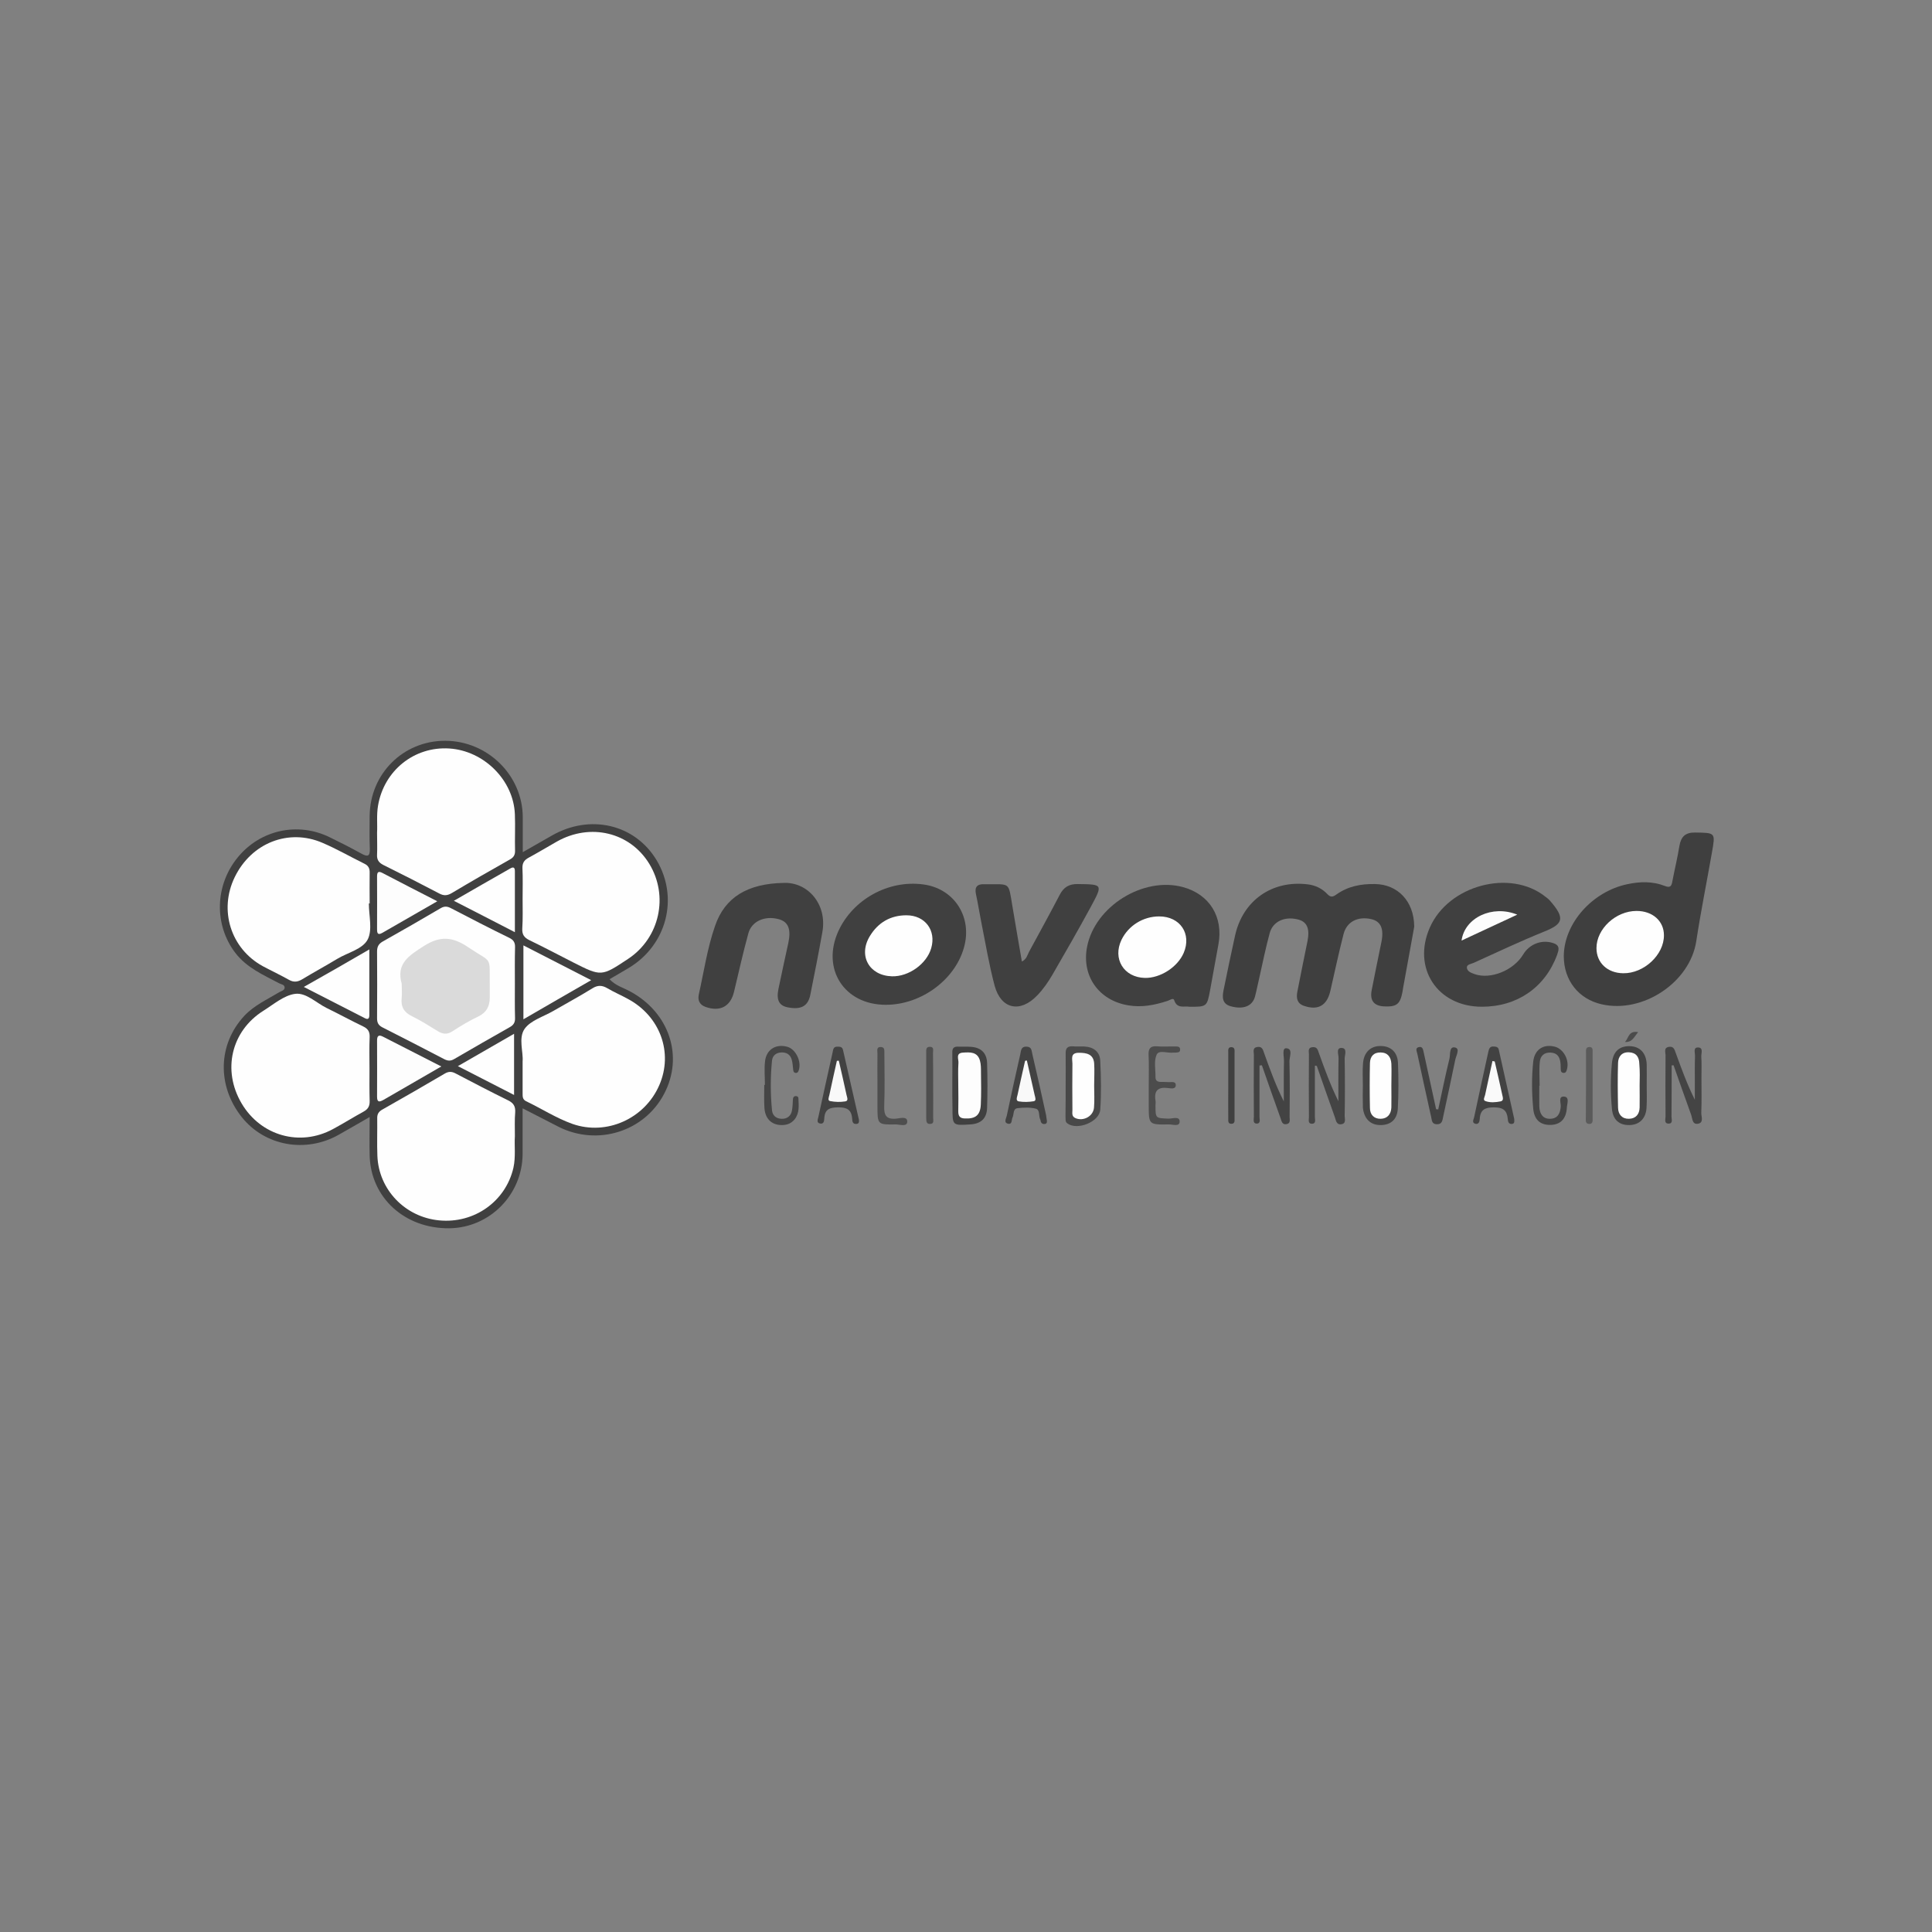 <svg xmlns="http://www.w3.org/2000/svg" xmlns:xlink="http://www.w3.org/1999/xlink" id="Capa_1" x="0px" y="0px" viewBox="0 0 120 120" style="enable-background:new 0 0 120 120;" xml:space="preserve"><rect x="0" y="0" width="120" height="120" fill="#808080" stroke="none"/><style type="text/css">	.st0{fill:#404040;}	.st1{fill:#3F3F3F;}	.st2{fill:#444444;}	.st3{fill:#484848;}	.st4{fill:#434343;}	.st5{fill:#424242;}	.st6{fill:#4C4C4C;}	.st7{fill:#454545;}	.st8{fill:#4E4E4E;}	.st9{fill:#5A5A5A;}	.st10{fill:#4B4B4B;}	.st11{fill:#FEFEFE;}	.st12{fill:#FDFDFD;}	.st13{fill:#FCFCFC;}	.st14{fill:#FAFAFA;}	.st15{fill:#F9F9F9;}	.st16{fill:#DADADA;}</style><title>lasante</title><g>	<g>		<path class="st0" d="M32.46,68.84c0,1.02,0,1.92,0,2.83c-0.01,2.53-2.04,4.59-4.55,4.62c-2.77,0.03-4.89-1.9-4.95-4.53   c-0.02-0.75,0-1.5,0-2.38c-0.7,0.4-1.31,0.76-1.92,1.1c-2.05,1.16-4.59,0.7-6.02-1.09c-1.55-1.95-1.49-4.53,0.16-6.3   c0.61-0.65,1.42-1.01,2.16-1.46c0.13-0.08,0.34-0.11,0.34-0.29c0-0.19-0.22-0.2-0.35-0.27c-0.98-0.52-2-0.96-2.71-1.88   c-1.33-1.74-1.28-4.2,0.15-5.94c1.39-1.7,3.72-2.22,5.7-1.25c0.66,0.32,1.31,0.65,1.96,1.01c0.38,0.21,0.56,0.22,0.54-0.3   c-0.03-0.67-0.01-1.35-0.01-2.02c0.02-2.63,2.08-4.68,4.69-4.68c2.63,0.01,4.8,2.13,4.82,4.73c0,0.69,0,1.38,0,2.19   c0.65-0.37,1.21-0.69,1.77-1.01c2.39-1.39,5.2-0.74,6.55,1.52c1.38,2.32,0.63,5.25-1.72,6.67c-0.39,0.24-0.79,0.46-1.21,0.71   c0.37,0.4,0.86,0.53,1.28,0.76c2.43,1.31,3.34,4.03,2.11,6.36c-1.23,2.35-4.14,3.26-6.55,2.05   C33.97,69.61,33.26,69.25,32.46,68.84z"></path>		<path class="st1" d="M87.84,57.56c-0.18,1.02-0.41,2.24-0.63,3.47c-0.04,0.19-0.07,0.39-0.1,0.58c-0.15,0.77-0.36,0.93-1.13,0.9   c-0.65-0.03-0.91-0.37-0.78-1.02c0.19-0.99,0.4-1.98,0.6-2.97c0.17-0.83-0.03-1.29-0.62-1.43c-0.84-0.19-1.53,0.15-1.73,0.93   c-0.3,1.17-0.55,2.35-0.82,3.53c-0.21,0.91-0.77,1.23-1.65,0.92c-0.43-0.15-0.47-0.5-0.4-0.87c0.2-1.05,0.42-2.09,0.63-3.14   c0.16-0.81-0.04-1.23-0.63-1.36c-0.81-0.19-1.53,0.14-1.72,0.87c-0.24,0.88-0.42,1.77-0.62,2.66c-0.1,0.42-0.18,0.85-0.29,1.27   c-0.16,0.59-0.72,0.82-1.51,0.6c-0.54-0.15-0.53-0.57-0.44-1.01c0.23-1.12,0.46-2.25,0.71-3.37c0.48-2.19,2.3-3.47,4.53-3.19   c0.47,0.06,0.88,0.26,1.2,0.6c0.19,0.2,0.33,0.2,0.55,0.04c0.72-0.52,1.54-0.68,2.42-0.66C86.79,54.93,87.83,55.95,87.84,57.56z"></path>		<path class="st1" d="M97.13,59.39c0.01-2.03,1.76-4.01,3.94-4.47c0.79-0.17,1.58-0.19,2.34,0.11c0.31,0.12,0.41,0.03,0.46-0.27   c0.14-0.74,0.32-1.47,0.44-2.21c0.1-0.59,0.37-0.85,0.99-0.84c1.26,0.02,1.25,0,1.03,1.25c-0.32,1.83-0.69,3.65-0.97,5.49   c-0.39,2.58-3.33,4.51-5.87,3.93C98.05,62.06,97.13,60.89,97.13,59.39z"></path>		<path class="st0" d="M92.04,62.53c-2.76,0-4.34-2.4-3.23-4.92c1.16-2.63,4.99-3.65,7.17-1.92c0.09,0.07,0.19,0.14,0.27,0.23   c1,1.13,0.83,1.47-0.33,1.94c-1.49,0.6-2.94,1.29-4.4,1.95c-0.16,0.07-0.42,0.09-0.41,0.29c0.01,0.23,0.27,0.33,0.47,0.4   c1,0.36,2.44-0.23,3.03-1.22c0.4-0.66,1.18-0.95,1.9-0.69c0.41,0.15,0.3,0.44,0.2,0.73C95.96,61.34,94.23,62.53,92.04,62.53z"></path>		<path class="st0" d="M73.87,62.53c-0.31-0.06-0.76,0.15-0.94-0.41c-0.05-0.17-0.28,0.01-0.42,0.05c-0.8,0.26-1.6,0.42-2.45,0.27   c-1.82-0.31-2.89-1.83-2.54-3.63c0.49-2.52,3.49-4.38,5.96-3.71c1.64,0.45,2.51,1.84,2.2,3.55c-0.17,0.95-0.35,1.9-0.52,2.86   C74.97,62.53,74.95,62.54,73.87,62.53z"></path>		<path class="st0" d="M55,62.41c-2.57-0.01-3.99-2.23-2.93-4.57c0.9-1.97,3.09-3.19,5.25-2.91c1.87,0.23,3.02,1.9,2.6,3.74   C59.44,60.77,57.27,62.42,55,62.41z"></path>		<path class="st0" d="M48.67,54.84c1.48-0.07,2.72,1.3,2.41,3.05c-0.23,1.3-0.49,2.6-0.75,3.9c-0.14,0.7-0.57,0.94-1.39,0.78   c-0.55-0.1-0.73-0.46-0.59-1.14c0.2-0.95,0.4-1.9,0.61-2.84c0.19-0.87,0.01-1.34-0.6-1.5c-0.86-0.23-1.68,0.13-1.88,0.89   c-0.33,1.2-0.6,2.42-0.89,3.63c-0.22,0.91-0.87,1.25-1.77,0.93c-0.36-0.13-0.49-0.4-0.42-0.75c0.32-1.43,0.53-2.89,1.01-4.27   C45.02,55.72,46.45,54.88,48.67,54.84z"></path>		<path class="st0" d="M63.47,59.72c0.29-0.14,0.34-0.39,0.44-0.59c0.64-1.18,1.29-2.36,1.91-3.55c0.25-0.48,0.58-0.68,1.13-0.67   c1.54,0.02,1.56,0.01,0.81,1.4c-0.77,1.42-1.58,2.83-2.39,4.23c-0.27,0.46-0.57,0.9-0.95,1.29c-1.05,1.1-2.24,0.86-2.64-0.6   c-0.35-1.31-0.57-2.66-0.84-4c-0.11-0.56-0.2-1.13-0.32-1.69c-0.1-0.45,0.08-0.64,0.52-0.62c0.02,0,0.04,0,0.06,0   c1.57,0.02,1.42-0.19,1.68,1.35C63.07,57.42,63.27,58.55,63.47,59.72z"></path>		<path class="st2" d="M103.83,66.17c0,1.06,0,2.12-0.01,3.19c0,0.15,0.1,0.42-0.16,0.43c-0.32,0.01-0.21-0.28-0.21-0.45   c-0.01-1.27-0.01-2.53,0-3.8c0-0.18-0.13-0.47,0.22-0.52c0.3-0.04,0.34,0.19,0.42,0.4c0.35,0.96,0.7,1.93,1.18,2.89   c0-0.35,0-0.71,0-1.06c0-0.55-0.01-1.11,0.01-1.66c0.01-0.19-0.13-0.53,0.18-0.53c0.36,0,0.2,0.36,0.21,0.56   c0.03,0.43,0.01,0.87,0.01,1.3c0,0.73,0.02,1.46-0.01,2.19c-0.01,0.24,0.18,0.63-0.22,0.69c-0.35,0.05-0.33-0.34-0.41-0.56   c-0.37-1.02-0.73-2.05-1.09-3.07C103.91,66.17,103.87,66.17,103.83,66.17z"></path>		<path class="st2" d="M81.67,66.19c0,1.06,0,2.13,0,3.19c0,0.16,0.09,0.41-0.18,0.42c-0.27,0-0.19-0.26-0.19-0.41   c-0.01-1.3-0.01-2.61,0-3.91c0-0.17-0.09-0.42,0.24-0.44c0.28-0.02,0.31,0.18,0.38,0.37c0.36,1,0.72,2,1.21,2.99   c0-0.89-0.01-1.78,0.01-2.67c0.01-0.22-0.17-0.64,0.17-0.64c0.4,0,0.21,0.43,0.21,0.66c0.02,1.19,0.02,2.37,0,3.56   c0,0.19,0.11,0.48-0.22,0.52c-0.3,0.04-0.32-0.25-0.39-0.44c-0.38-1.06-0.75-2.12-1.12-3.18C81.74,66.19,81.7,66.19,81.67,66.19z"></path>		<path class="st3" d="M66.19,67.4c0-0.65,0.01-1.3,0-1.96c-0.01-0.34,0.12-0.47,0.45-0.45c0.24,0.02,0.48,0,0.71,0.01   c0.58,0.03,0.97,0.33,0.99,0.9c0.05,1,0.07,2.02,0,3.02c-0.05,0.76-1.42,1.31-2.04,0.86c-0.16-0.11-0.1-0.28-0.12-0.43   c0-0.02,0-0.04,0-0.06C66.19,68.66,66.19,68.03,66.19,67.4z"></path>		<path class="st4" d="M78.23,66.18c0,1.06,0,2.13,0,3.19c0,0.15,0.09,0.42-0.18,0.42c-0.25-0.01-0.17-0.27-0.17-0.43   c-0.01-1.29-0.01-2.57,0-3.86c0-0.17-0.1-0.42,0.21-0.47c0.31-0.05,0.36,0.18,0.43,0.39c0.36,1,0.72,2,1.22,2.99   c0-0.83-0.01-1.66,0.01-2.48c0.01-0.29-0.14-0.84,0.14-0.82c0.44,0.02,0.19,0.54,0.2,0.83c0.03,1.15,0.02,2.29,0.01,3.44   c0,0.16,0.07,0.39-0.18,0.44c-0.28,0.06-0.32-0.18-0.38-0.36c-0.39-1.09-0.78-2.19-1.16-3.29C78.32,66.17,78.28,66.17,78.23,66.18   z"></path>		<path class="st4" d="M102.28,67.41c0,0.46,0.02,0.91-0.01,1.37c-0.03,0.69-0.44,1.09-1.07,1.1c-0.63,0.01-1.02-0.33-1.08-1.01   c-0.09-0.95-0.09-1.9,0-2.84c0.07-0.72,0.47-1.07,1.12-1.05c0.63,0.02,1.01,0.43,1.04,1.13   C102.29,66.54,102.28,66.97,102.28,67.41z"></path>		<path class="st2" d="M84.65,67.41c0-0.45-0.03-0.91,0.01-1.36c0.05-0.69,0.47-1.09,1.1-1.08c0.61,0,1.04,0.37,1.07,1.04   c0.04,0.95,0.04,1.9-0.01,2.85c-0.04,0.69-0.45,1.02-1.08,1.02c-0.63,0-1.02-0.4-1.09-1.09c0-0.04,0-0.08,0-0.12   C84.64,68.24,84.64,67.83,84.65,67.41C84.65,67.41,84.65,67.41,84.65,67.41z"></path>		<path class="st0" d="M59.15,67.34c0-0.65,0.01-1.3,0-1.95c-0.01-0.28,0.09-0.4,0.38-0.38c0.26,0.01,0.51-0.01,0.77,0.01   c0.63,0.04,0.99,0.38,1.01,1.01c0.03,0.93,0.03,1.85,0,2.78c-0.02,0.66-0.38,0.99-1.05,1.03c-1.1,0.07-1.1,0.07-1.1-1.02   C59.15,68.32,59.15,67.83,59.15,67.34z"></path>		<path class="st5" d="M94.05,69.49c0.01,0.17,0.03,0.3-0.14,0.32c-0.23,0.02-0.25-0.18-0.26-0.32c-0.05-0.52-0.29-0.71-0.85-0.71   c-0.56,0-0.86,0.14-0.89,0.72c-0.01,0.16-0.06,0.35-0.27,0.3c-0.24-0.06-0.11-0.27-0.08-0.4c0.29-1.35,0.58-2.71,0.88-4.06   c0.04-0.17,0.08-0.36,0.33-0.34c0.15,0.01,0.28,0.02,0.32,0.19C93.42,66.65,93.74,68.09,94.05,69.49z"></path>		<path class="st5" d="M65.02,69.58c0.01,0.1,0.02,0.2-0.11,0.23c-0.11,0.02-0.2-0.01-0.25-0.11c-0.03-0.05-0.02-0.12-0.05-0.17   c-0.11-0.22,0-0.6-0.28-0.67c-0.36-0.09-0.75-0.07-1.12-0.03c-0.31,0.03-0.22,0.38-0.32,0.58c-0.07,0.14-0.01,0.43-0.26,0.39   c-0.31-0.06-0.14-0.32-0.1-0.49c0.27-1.28,0.55-2.55,0.84-3.82c0.05-0.21,0.03-0.5,0.4-0.48c0.33,0.01,0.3,0.28,0.35,0.46   c0.3,1.27,0.58,2.54,0.86,3.82C64.99,69.38,65,69.48,65.02,69.58z"></path>		<path class="st5" d="M53.35,69.55c0.01,0.13,0.01,0.25-0.16,0.26c-0.23,0.02-0.25-0.16-0.26-0.32c-0.04-0.58-0.34-0.72-0.9-0.71   c-0.5,0.01-0.79,0.12-0.83,0.65c-0.01,0.15-0.01,0.42-0.28,0.35c-0.22-0.05-0.12-0.27-0.09-0.4c0.29-1.33,0.58-2.66,0.88-3.99   c0.04-0.16,0.03-0.38,0.28-0.38c0.16,0,0.32-0.01,0.37,0.2C52.69,66.66,53.02,68.1,53.35,69.55z"></path>		<path class="st6" d="M71.35,67.39c0-0.63,0.02-1.27-0.01-1.9c-0.01-0.39,0.14-0.53,0.52-0.5c0.38,0.03,0.75,0,1.13,0.01   c0.13,0,0.3-0.02,0.31,0.18c0.01,0.21-0.16,0.18-0.29,0.2c-0.04,0-0.08,0-0.12,0c-0.36,0.05-0.91-0.19-1.05,0.13   c-0.18,0.4-0.06,0.93-0.07,1.4c0,0.2,0.11,0.28,0.3,0.29c0.16,0,0.32,0,0.48,0.01c0.18,0.02,0.48-0.08,0.48,0.19   c0,0.27-0.31,0.2-0.48,0.18c-0.62-0.08-0.88,0.16-0.78,0.78c0.02,0.1,0,0.2,0,0.3c0,0.8,0,0.79,0.8,0.82   c0.25,0.01,0.69-0.17,0.7,0.17c0.01,0.36-0.44,0.18-0.68,0.19c-1.24,0.02-1.24,0.01-1.24-1.2C71.35,68.22,71.35,67.81,71.35,67.39   z"></path>		<path class="st2" d="M95.61,67.43c0,0.44-0.01,0.87,0,1.31c0.02,0.42,0.2,0.76,0.67,0.75c0.46-0.01,0.63-0.32,0.66-0.76   c0.02-0.22-0.17-0.64,0.2-0.62c0.37,0.02,0.19,0.45,0.18,0.69c-0.04,0.7-0.4,1.06-1.02,1.07c-0.63,0.01-1.01-0.32-1.07-1.02   c-0.09-0.97-0.1-1.94,0-2.9c0.08-0.76,0.63-1.12,1.34-0.94c0.55,0.14,0.93,0.85,0.75,1.43c-0.03,0.1-0.06,0.19-0.18,0.2   c-0.16,0-0.2-0.1-0.2-0.23c-0.01-0.14,0-0.28-0.02-0.41c-0.04-0.35-0.2-0.6-0.59-0.62c-0.42-0.03-0.66,0.21-0.69,0.58   c-0.05,0.49-0.01,0.99-0.01,1.48C95.63,67.43,95.62,67.43,95.61,67.43z"></path>		<path class="st7" d="M47.51,67.38c0-0.49-0.05-0.99,0.01-1.48c0.09-0.73,0.69-1.08,1.39-0.88c0.52,0.15,0.89,0.92,0.7,1.46   c-0.03,0.08-0.05,0.15-0.15,0.16c-0.12,0.01-0.18-0.06-0.19-0.17c-0.03-0.21-0.03-0.43-0.09-0.64c-0.09-0.33-0.32-0.48-0.67-0.46   c-0.32,0.02-0.53,0.21-0.56,0.51c-0.1,1.02-0.1,2.05,0,3.08c0.03,0.34,0.28,0.53,0.61,0.53c0.33,0.01,0.57-0.18,0.63-0.51   c0.04-0.23,0.05-0.47,0.06-0.71c0.01-0.11,0.06-0.19,0.18-0.19c0.08,0,0.16,0.04,0.16,0.13c0.02,0.45,0.08,0.91-0.23,1.31   c-0.25,0.31-0.59,0.39-0.96,0.35c-0.54-0.06-0.88-0.44-0.92-1.06c-0.03-0.47-0.01-0.95-0.01-1.42   C47.5,67.38,47.5,67.38,47.51,67.38z"></path>		<path class="st5" d="M89.33,68.91c0.23-1.05,0.44-2.11,0.7-3.16c0.06-0.25-0.03-0.77,0.34-0.69c0.34,0.07,0.07,0.5,0.02,0.76   c-0.24,1.18-0.5,2.36-0.75,3.53c-0.05,0.22-0.05,0.49-0.4,0.48c-0.32-0.01-0.3-0.26-0.35-0.46c-0.29-1.31-0.58-2.62-0.86-3.93   c-0.03-0.14-0.14-0.34,0.08-0.4c0.26-0.07,0.28,0.16,0.32,0.33c0.26,1.17,0.51,2.35,0.77,3.53C89.24,68.89,89.29,68.9,89.33,68.91   z"></path>		<path class="st8" d="M54.5,67.38c0-0.65-0.01-1.31,0-1.96c0-0.15-0.08-0.4,0.21-0.39c0.27,0.01,0.21,0.25,0.22,0.41   c0.01,1.09,0.03,2.18-0.01,3.26c-0.02,0.58,0.13,0.84,0.75,0.78c0.23-0.02,0.69-0.17,0.68,0.19c-0.01,0.34-0.46,0.17-0.7,0.17   c-1.15,0.02-1.15,0.01-1.15-1.15C54.5,68.25,54.5,67.81,54.5,67.38z"></path>		<path class="st8" d="M57.96,67.47c0,0.65,0.01,1.3,0,1.95c0,0.16,0.08,0.4-0.21,0.39c-0.23,0-0.21-0.2-0.22-0.35   c0-1.36,0-2.72,0-4.08c0-0.15-0.03-0.35,0.2-0.36c0.3-0.02,0.22,0.22,0.22,0.38C57.96,66.09,57.96,66.78,57.96,67.47z"></path>		<path class="st9" d="M98.51,67.4c0-0.67,0-1.34,0-2.01c0-0.15-0.03-0.35,0.2-0.36c0.24-0.01,0.21,0.19,0.21,0.34   c0,1.36,0,2.72,0,4.08c0,0.15,0.03,0.36-0.2,0.36c-0.27,0-0.22-0.24-0.22-0.4C98.5,68.74,98.51,68.07,98.51,67.4z"></path>		<path class="st0" d="M76.29,67.4c0-0.67,0-1.34,0-2.01c0-0.14-0.04-0.36,0.2-0.35c0.23,0.01,0.19,0.22,0.19,0.36   c0,1.36,0,2.72,0,4.08c0,0.13,0.03,0.3-0.17,0.32c-0.25,0.02-0.22-0.18-0.22-0.33C76.28,68.78,76.29,68.09,76.29,67.4z"></path>		<path class="st10" d="M101.75,64.11c-0.25,0.28-0.36,0.64-0.82,0.61C101.16,64.48,101.15,63.99,101.75,64.11z"></path>		<path class="st11" d="M31.98,70.57c-0.04,0.58,0.06,1.28-0.09,1.96c-0.48,2.09-2.43,3.48-4.61,3.27c-2.12-0.2-3.76-1.91-3.84-4.01   c-0.03-0.77,0-1.54-0.01-2.32c-0.01-0.27,0.09-0.43,0.33-0.56c1.29-0.73,2.58-1.47,3.87-2.23c0.24-0.14,0.43-0.13,0.66-0.01   c1.09,0.57,2.18,1.14,3.28,1.68c0.34,0.17,0.45,0.38,0.43,0.74C31.96,69.55,31.98,70.01,31.98,70.57z"></path>		<path class="st11" d="M23.42,51.72c0.03-0.49-0.04-1.09,0.06-1.68c0.37-2.18,2.25-3.69,4.43-3.55c2.15,0.14,3.99,1.97,4.07,4.09   c0.03,0.75-0.01,1.5,0.01,2.25c0.01,0.27-0.09,0.43-0.33,0.56c-1.21,0.68-2.41,1.37-3.6,2.08c-0.27,0.16-0.49,0.18-0.77,0.03   c-1.16-0.61-2.32-1.2-3.49-1.78c-0.29-0.15-0.4-0.34-0.38-0.65C23.44,52.65,23.42,52.23,23.42,51.72z"></path>		<path class="st11" d="M22.91,56.11c0,0.75,0.23,1.62-0.06,2.22c-0.31,0.63-1.25,0.83-1.91,1.23c-0.71,0.43-1.45,0.83-2.16,1.26   c-0.28,0.17-0.53,0.21-0.83,0.04c-0.53-0.3-1.09-0.56-1.63-0.85c-1.99-1.09-2.74-3.48-1.74-5.53c1.03-2.12,3.34-3.04,5.45-2.13   c0.89,0.38,1.74,0.87,2.61,1.3c0.25,0.12,0.33,0.3,0.32,0.57c-0.01,0.63,0,1.27,0,1.9C22.93,56.11,22.92,56.11,22.91,56.11z"></path>		<path class="st11" d="M32.46,65.92c0.05-0.59-0.27-1.44,0.12-2.01c0.37-0.53,1.17-0.76,1.79-1.12c0.81-0.47,1.63-0.91,2.42-1.4   c0.33-0.21,0.61-0.2,0.93-0.01c0.41,0.24,0.85,0.43,1.27,0.66c2.01,1.07,2.84,3.34,1.96,5.36c-0.9,2.08-3.27,3.15-5.39,2.41   c-1.01-0.36-1.92-0.95-2.88-1.41c-0.23-0.11-0.22-0.3-0.22-0.5C32.46,67.29,32.46,66.68,32.46,65.92z"></path>		<path class="st11" d="M22.95,66.41c0,0.65-0.01,1.3,0.01,1.96c0.01,0.31-0.08,0.51-0.37,0.67c-0.64,0.35-1.26,0.74-1.91,1.09   c-2.05,1.11-4.48,0.42-5.67-1.59c-1.22-2.06-0.65-4.5,1.35-5.76c0.64-0.4,1.28-0.96,1.97-1.05c0.68-0.09,1.31,0.56,1.96,0.88   c0.76,0.37,1.51,0.78,2.28,1.15c0.29,0.14,0.4,0.33,0.39,0.65C22.93,65.06,22.95,65.73,22.95,66.41z"></path>		<path class="st11" d="M32.46,55.82c0-0.63,0.02-1.27-0.01-1.9c-0.01-0.32,0.11-0.5,0.39-0.65c0.59-0.32,1.17-0.67,1.75-1   c2.08-1.17,4.53-0.58,5.73,1.37c1.23,2,0.66,4.62-1.31,5.92c-1.66,1.1-1.66,1.1-3.42,0.21c-0.9-0.46-1.79-0.93-2.7-1.37   c-0.33-0.16-0.47-0.35-0.45-0.73C32.48,57.04,32.46,56.43,32.46,55.82z"></path>		<path class="st11" d="M31.98,61.1c0,0.71-0.01,1.42,0.01,2.13c0.01,0.27-0.09,0.44-0.33,0.57c-1.15,0.65-2.3,1.31-3.45,1.98   c-0.22,0.13-0.39,0.12-0.61,0.01c-1.28-0.67-2.57-1.33-3.85-1.98c-0.25-0.13-0.33-0.29-0.33-0.56c0.01-1.38,0.01-2.77,0-4.15   c0-0.29,0.09-0.47,0.35-0.62c1.21-0.68,2.41-1.37,3.6-2.07c0.24-0.14,0.42-0.12,0.66,0.01c1.19,0.62,2.39,1.24,3.6,1.83   c0.27,0.13,0.37,0.3,0.36,0.59C31.97,59.6,31.98,60.35,31.98,61.1z"></path>		<path class="st11" d="M36.72,60.88c-1.46,0.84-2.8,1.61-4.21,2.43c0-1.55,0-3.02,0-4.59C33.89,59.43,35.25,60.13,36.72,60.88z"></path>		<path class="st11" d="M22.94,58.97c0,1.44,0,2.76,0,4.07c0,0.19-0.05,0.32-0.28,0.2c-1.22-0.62-2.45-1.25-3.79-1.94   C20.28,60.51,21.56,59.77,22.94,58.97z"></path>		<path class="st12" d="M27.41,66.24c-1.28,0.74-2.44,1.41-3.6,2.08c-0.25,0.14-0.39,0.15-0.39-0.2c0.01-1.16,0-2.33,0-3.49   c0-0.25,0.07-0.39,0.35-0.25C24.95,64.98,26.12,65.58,27.41,66.24z"></path>		<path class="st11" d="M31.98,57.9c-1.29-0.67-2.49-1.28-3.79-1.95c1.23-0.71,2.36-1.36,3.49-2c0.18-0.11,0.3-0.1,0.3,0.15   C31.98,55.33,31.98,56.56,31.98,57.9z"></path>		<path class="st12" d="M27.16,55.98c-1.22,0.7-2.32,1.33-3.41,1.96c-0.3,0.17-0.33,0.01-0.33-0.24c0-1.09,0.01-2.17,0-3.26   c0-0.29,0.09-0.35,0.35-0.21C24.85,54.8,25.94,55.35,27.16,55.98z"></path>		<path class="st11" d="M31.93,68.01c-1.15-0.59-2.26-1.16-3.49-1.79c1.21-0.7,2.31-1.33,3.49-2.01   C31.93,65.49,31.93,66.69,31.93,68.01z"></path>		<path class="st11" d="M101.65,56.58c1,0,1.7,0.63,1.7,1.51c0.01,1.21-1.24,2.38-2.53,2.36c-0.98-0.01-1.66-0.65-1.66-1.56   C99.16,57.69,100.36,56.58,101.65,56.58z"></path>		<path class="st13" d="M94.24,56.81c-1.22,0.57-2.32,1.08-3.46,1.61C90.97,57,92.69,56.18,94.24,56.81z"></path>		<path class="st11" d="M72,56.92c1.3,0,2.03,1.08,1.52,2.27c-0.38,0.88-1.45,1.57-2.41,1.55c-1.31-0.03-2.02-1.19-1.45-2.37   C70.09,57.49,71,56.92,72,56.92z"></path>		<path class="st11" d="M55.4,60.64c-1.42-0.04-2.11-1.29-1.37-2.5c0.51-0.84,1.28-1.29,2.27-1.29c1.16,0,1.86,0.94,1.54,2.04   C57.56,59.87,56.44,60.67,55.4,60.64z"></path>		<path class="st11" d="M67.96,67.44c0,0.45,0.03,0.91-0.01,1.36c-0.05,0.54-0.66,0.86-1.15,0.65c-0.25-0.11-0.19-0.32-0.19-0.5   c-0.01-0.96-0.01-1.93,0-2.89c0-0.28-0.15-0.67,0.4-0.67c0.48,0,0.9,0.08,0.95,0.65C67.99,66.49,67.96,66.96,67.96,67.44   C67.96,67.44,67.96,67.44,67.96,67.44z"></path>		<path class="st11" d="M101.84,67.43c0,0.45,0.01,0.91,0,1.36c-0.01,0.41-0.23,0.69-0.66,0.7c-0.43,0.01-0.67-0.27-0.68-0.68   c-0.02-0.93-0.03-1.86,0-2.79c0.01-0.39,0.23-0.68,0.68-0.66c0.45,0.02,0.63,0.3,0.64,0.7C101.86,66.52,101.85,66.98,101.84,67.43   C101.85,67.43,101.85,67.43,101.84,67.43z"></path>		<path class="st11" d="M86.42,67.43c0,0.45,0.01,0.91,0,1.36c-0.02,0.41-0.24,0.69-0.66,0.7c-0.42,0.01-0.67-0.26-0.67-0.67   c-0.02-0.93-0.02-1.86,0-2.79c0.01-0.41,0.23-0.67,0.67-0.66c0.45,0.01,0.63,0.3,0.66,0.69C86.44,66.52,86.42,66.97,86.42,67.43z"></path>		<path class="st12" d="M59.52,67.38c0-0.45-0.02-0.91,0.01-1.36c0.02-0.23-0.19-0.61,0.28-0.64c0.44-0.03,0.91-0.06,1.06,0.51   c0.06,0.22,0.06,0.47,0.06,0.7c0.01,0.67,0.02,1.34-0.01,2.01c-0.03,0.67-0.33,0.9-0.99,0.87c-0.31-0.01-0.41-0.14-0.41-0.44   C59.53,68.49,59.53,67.94,59.52,67.38z"></path>		<path class="st14" d="M92.84,65.93c0.16,0.69,0.32,1.39,0.47,2.08c0.03,0.14,0.11,0.36-0.11,0.4c-0.31,0.06-0.64,0.09-0.94-0.02   c-0.17-0.06-0.05-0.25-0.02-0.37c0.15-0.71,0.31-1.42,0.46-2.12C92.75,65.91,92.8,65.92,92.84,65.93z"></path>		<path class="st15" d="M63.78,65.87c0.16,0.72,0.33,1.45,0.49,2.17c0.03,0.12,0.11,0.33-0.06,0.36c-0.3,0.05-0.63,0.06-0.93,0.01   c-0.21-0.03-0.11-0.27-0.08-0.4c0.15-0.71,0.31-1.41,0.47-2.12C63.71,65.88,63.75,65.87,63.78,65.87z"></path>		<path class="st15" d="M52.1,65.88c0.16,0.71,0.33,1.42,0.48,2.13c0.03,0.14,0.14,0.37-0.08,0.4c-0.31,0.05-0.63,0.04-0.94-0.02   c-0.17-0.03-0.08-0.24-0.05-0.36c0.15-0.71,0.31-1.43,0.47-2.14C52.03,65.89,52.07,65.88,52.1,65.88z"></path>		<path class="st16" d="M24.95,61.1c-0.35-1.25,0.44-1.74,1.36-2.33c1.04-0.67,1.82-0.58,2.78,0.07c1.52,1.03,1.31,0.46,1.33,2.41   c0,0.24,0,0.47,0,0.71c0,0.54-0.2,0.93-0.72,1.18c-0.55,0.26-1.08,0.58-1.59,0.91c-0.33,0.22-0.61,0.19-0.93-0.01   c-0.52-0.32-1.04-0.65-1.59-0.92c-0.5-0.24-0.7-0.59-0.64-1.13C24.98,61.7,24.95,61.4,24.95,61.1z"></path>	</g></g></svg>
